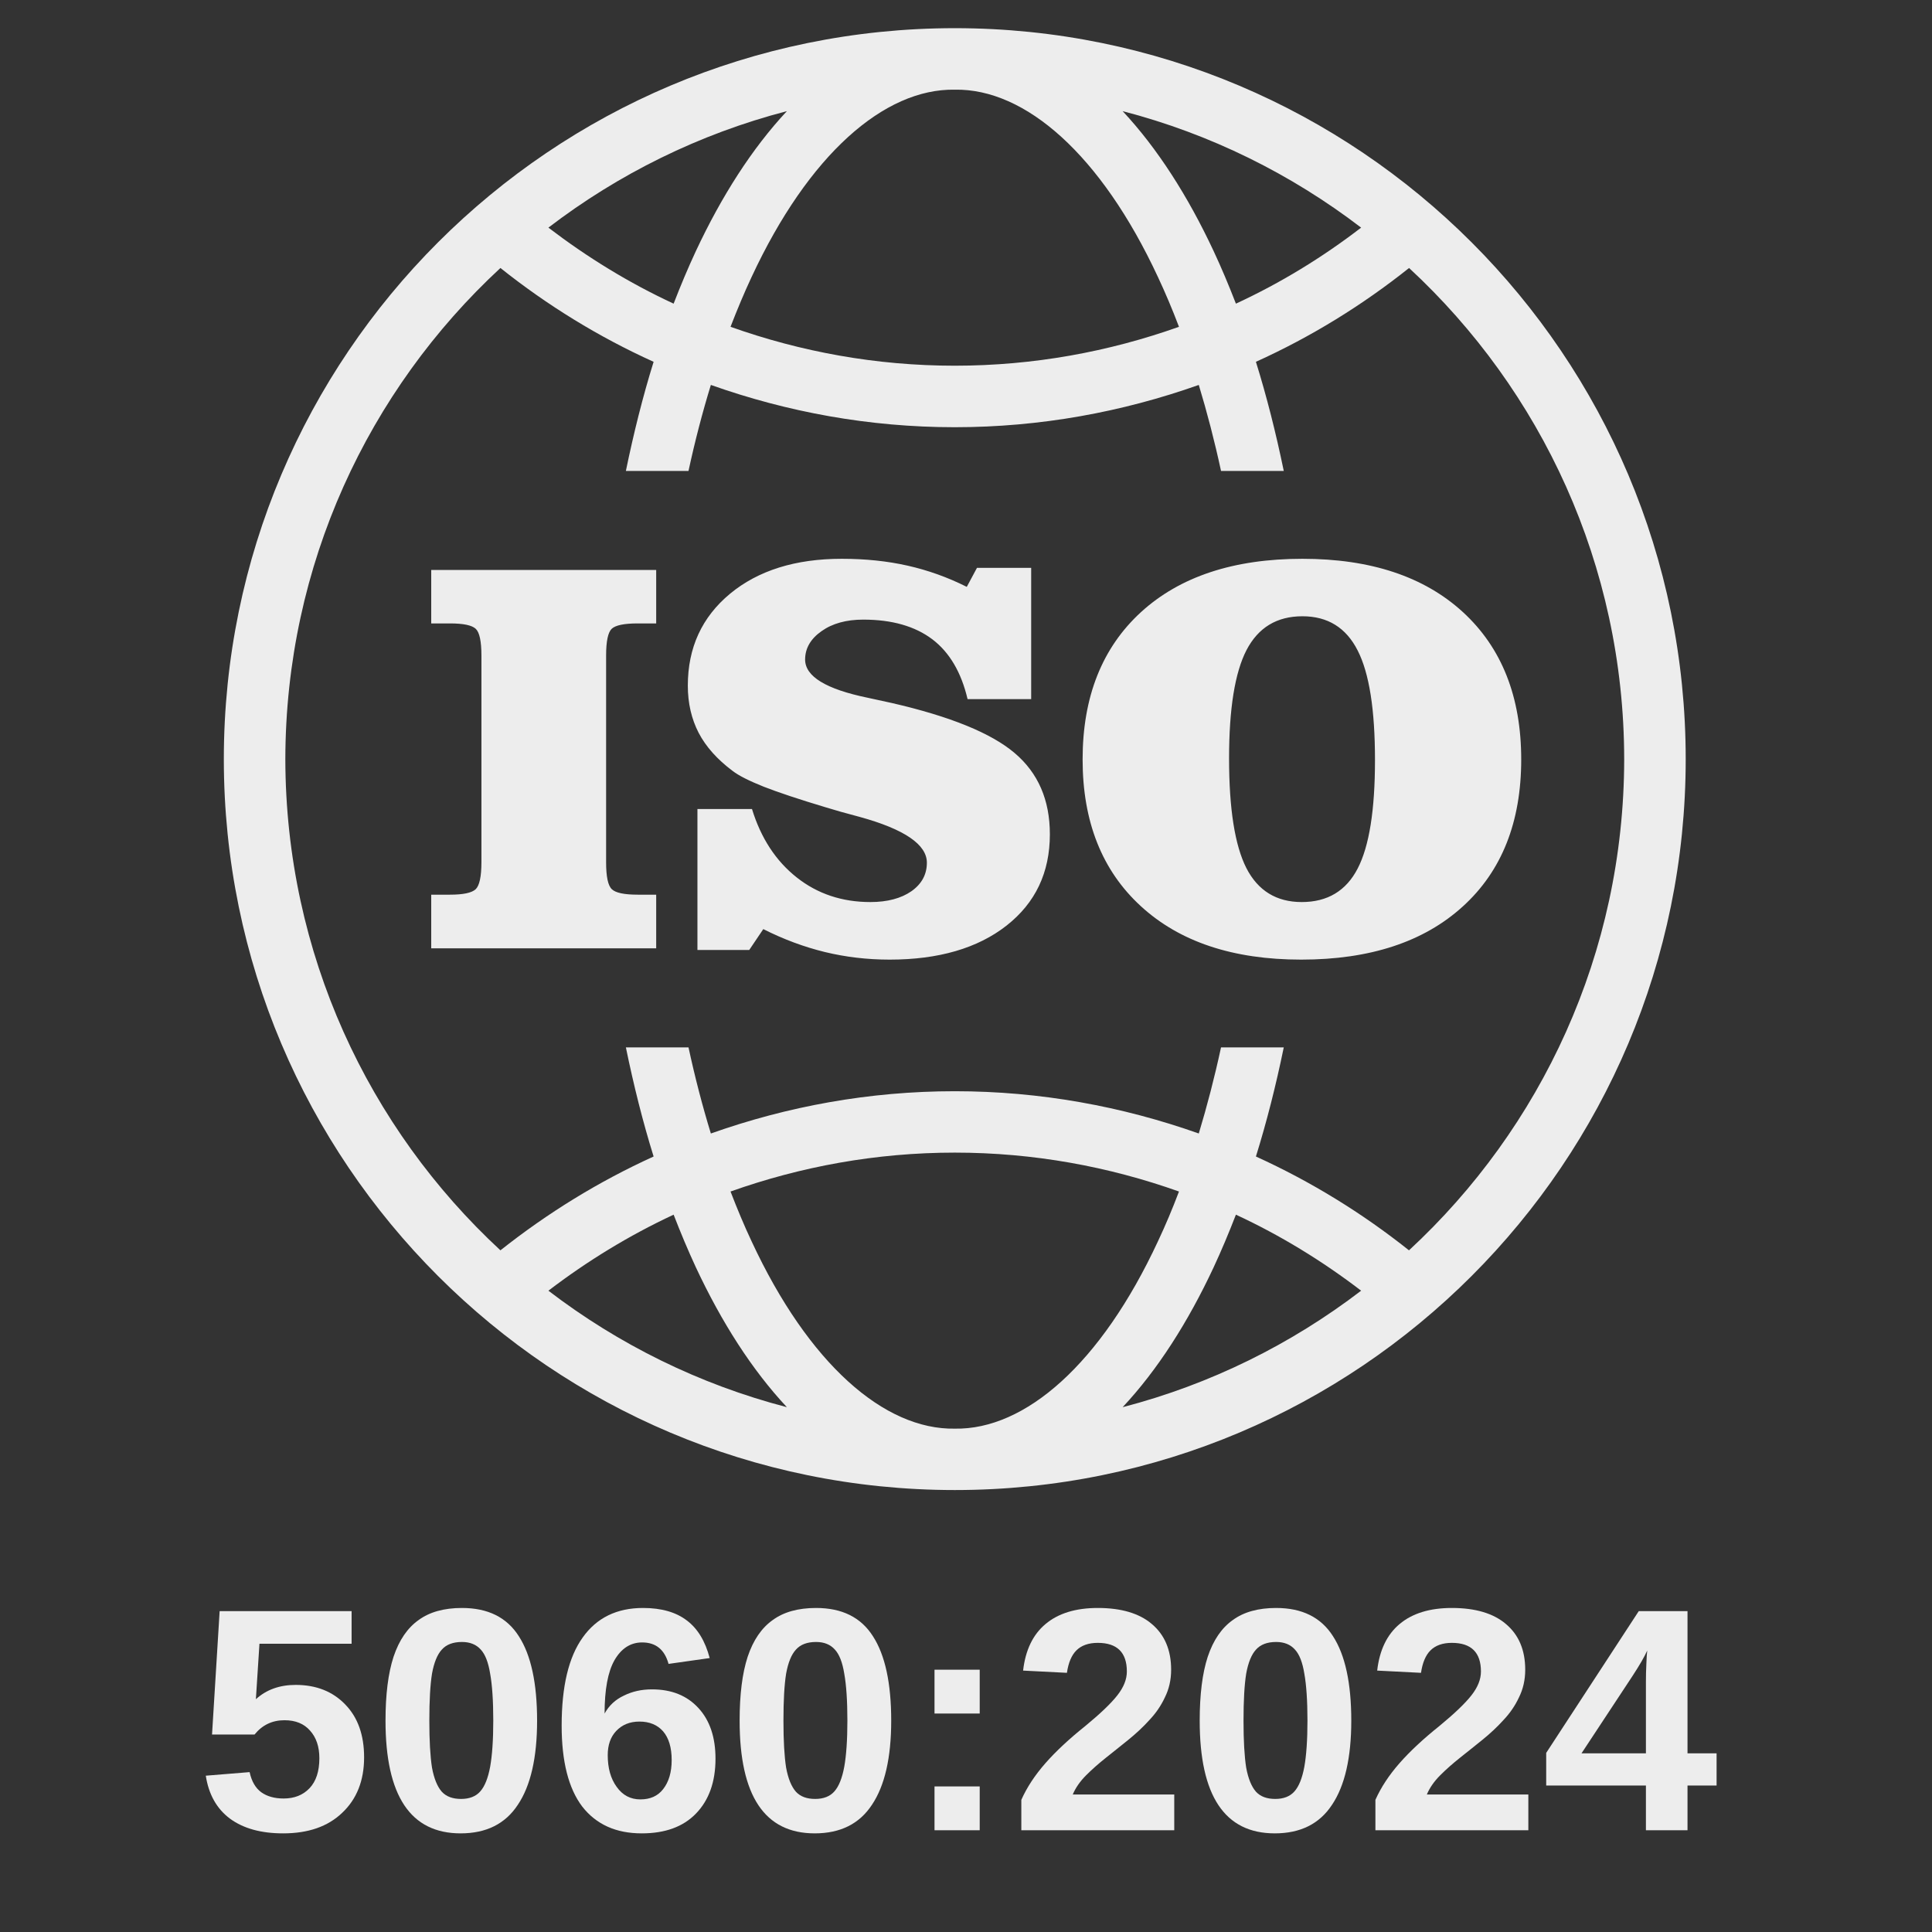 <?xml version="1.0" encoding="UTF-8"?> <svg xmlns="http://www.w3.org/2000/svg" xmlns:xlink="http://www.w3.org/1999/xlink" width="90" zoomAndPan="magnify" viewBox="0 0 67.5 67.5" height="90" preserveAspectRatio="xMidYMid meet" version="1.0"><rect x="0" y="0" width="67.5" height="67.5" fill="#333333" stroke="none"/><defs><g></g><clipPath id="a087592e7a"><path d="M 6.844 0.953 L 60.445 0.953 L 60.445 53 L 6.844 53 Z M 6.844 0.953 " clip-rule="nonzero"></path></clipPath><clipPath id="d26ffa1a8b"><path d="M 6.844 26.918 C 6.844 41.258 18.469 52.883 32.809 52.883 L 34.211 52.883 C 48.551 52.883 60.176 41.258 60.176 26.918 C 60.176 12.578 48.551 0.953 34.211 0.953 L 32.809 0.953 C 18.469 0.953 6.844 12.578 6.844 26.918 Z M 6.844 26.918 " clip-rule="nonzero"></path></clipPath></defs><g clip-path="url(#a087592e7a)"><g clip-path="url(#d26ffa1a8b)"><path fill="#ededed" d="M 18.988 54.469 C 17.879 54.469 16.996 54.742 16.34 55.281 C 15.684 55.824 15.355 56.551 15.355 57.457 C 15.355 58.289 15.629 58.961 16.18 59.473 C 16.73 59.984 17.449 60.242 18.344 60.242 C 18.684 60.242 19.02 60.195 19.352 60.105 C 19.68 60.016 20.012 59.879 20.344 59.695 L 20.344 59.746 C 20.344 60.578 20.172 61.238 19.824 61.734 C 19.477 62.227 19.016 62.473 18.441 62.473 C 18.352 62.473 18.262 62.465 18.168 62.449 C 18.074 62.434 17.977 62.406 17.875 62.367 C 18.043 62.27 18.168 62.152 18.25 62.012 C 18.332 61.875 18.371 61.715 18.371 61.527 C 18.371 61.223 18.246 60.969 18 60.766 C 17.75 60.562 17.438 60.461 17.055 60.461 C 16.633 60.461 16.297 60.57 16.047 60.785 C 15.797 61.004 15.672 61.297 15.672 61.668 C 15.672 62.277 15.949 62.77 16.504 63.152 C 17.055 63.531 17.785 63.723 18.688 63.723 C 20.086 63.723 21.195 63.289 22.02 62.418 C 22.844 61.547 23.254 60.375 23.254 58.895 C 23.254 57.52 22.875 56.438 22.117 55.652 C 21.359 54.863 20.316 54.469 18.988 54.469 Z M 19.922 58.41 C 19.738 58.699 19.496 58.84 19.191 58.84 C 18.895 58.84 18.652 58.695 18.473 58.406 C 18.293 58.121 18.203 57.734 18.203 57.254 C 18.203 56.777 18.293 56.395 18.473 56.105 C 18.652 55.82 18.895 55.676 19.191 55.676 C 19.496 55.676 19.738 55.816 19.922 56.102 C 20.105 56.383 20.195 56.766 20.195 57.254 C 20.195 57.738 20.105 58.125 19.922 58.41 Z M 28.719 54.469 C 27.438 54.469 26.402 54.891 25.617 55.738 C 24.828 56.586 24.434 57.703 24.434 59.094 C 24.434 60.477 24.828 61.59 25.613 62.438 C 26.398 63.285 27.426 63.707 28.691 63.707 C 29.977 63.707 31.016 63.285 31.805 62.438 C 32.594 61.59 32.984 60.477 32.984 59.094 C 32.984 57.707 32.594 56.59 31.805 55.742 C 31.016 54.895 29.988 54.469 28.719 54.469 Z M 29.605 61.566 C 29.422 62.062 29.121 62.312 28.707 62.312 C 28.289 62.312 27.988 62.062 27.805 61.559 C 27.621 61.055 27.527 60.234 27.527 59.094 C 27.527 57.949 27.621 57.129 27.809 56.625 C 27.996 56.117 28.301 55.863 28.719 55.863 C 29.129 55.863 29.422 56.117 29.605 56.625 C 29.785 57.133 29.879 57.957 29.879 59.094 C 29.879 60.242 29.785 61.066 29.605 61.566 Z M 38.031 54.469 C 36.746 54.469 35.715 54.891 34.926 55.738 C 34.137 56.586 33.742 57.703 33.742 59.094 C 33.742 60.477 34.137 61.59 34.922 62.438 C 35.707 63.285 36.734 63.707 38.004 63.707 C 39.289 63.707 40.324 63.285 41.113 62.438 C 41.902 61.59 42.297 60.477 42.297 59.094 C 42.297 57.707 41.902 56.59 41.113 55.742 C 40.324 54.895 39.297 54.469 38.031 54.469 Z M 38.914 61.566 C 38.73 62.062 38.43 62.312 38.016 62.312 C 37.598 62.312 37.297 62.062 37.113 61.559 C 36.93 61.055 36.836 60.234 36.836 59.094 C 36.836 57.949 36.93 57.129 37.117 56.625 C 37.305 56.117 37.609 55.863 38.031 55.863 C 38.438 55.863 38.73 56.117 38.914 56.625 C 39.094 57.133 39.188 57.957 39.188 59.094 C 39.188 60.242 39.094 61.066 38.914 61.566 Z M 49.094 62.082 C 48.969 62.008 48.906 61.848 48.906 61.609 L 48.906 54.715 L 46.629 54.715 C 46.508 55.047 46.277 55.305 45.938 55.488 C 45.594 55.676 45.133 55.789 44.547 55.836 L 44.547 57.113 L 46.043 57.113 L 46.043 61.379 C 46.043 61.766 45.973 62 45.832 62.082 C 45.691 62.16 45.395 62.199 44.941 62.199 L 44.547 62.199 L 44.547 63.465 L 50.254 63.465 L 50.254 62.199 L 49.922 62.199 C 49.496 62.199 49.219 62.16 49.094 62.082 Z M 33.359 0.984 C 19.258 0.988 7.824 12.422 7.82 26.523 C 7.824 40.629 19.258 52.059 33.359 52.059 C 47.461 52.059 58.895 40.629 58.895 26.523 C 58.895 12.422 47.461 0.988 33.359 0.984 Z M 47.555 7.953 C 46.203 8.992 44.742 9.887 43.18 10.609 C 42.934 9.973 42.676 9.359 42.402 8.773 C 41.504 6.852 40.438 5.184 39.223 3.883 C 42.293 4.68 45.109 6.082 47.555 7.953 Z M 33.359 3.133 C 35.82 3.09 38.465 5.398 40.457 9.68 C 40.715 10.23 40.961 10.812 41.191 11.418 C 38.742 12.289 36.109 12.777 33.355 12.777 C 30.605 12.777 27.973 12.289 25.523 11.418 C 25.758 10.812 26 10.23 26.258 9.68 C 28.25 5.398 30.895 3.09 33.359 3.133 Z M 27.492 3.883 C 26.277 5.184 25.211 6.852 24.312 8.773 C 24.039 9.359 23.781 9.973 23.535 10.609 C 21.977 9.887 20.516 8.988 19.16 7.953 C 21.605 6.082 24.426 4.68 27.492 3.883 Z M 19.16 45.094 C 20.516 44.059 21.977 43.164 23.535 42.438 C 23.781 43.074 24.039 43.688 24.312 44.277 C 25.211 46.199 26.277 47.867 27.492 49.164 C 24.426 48.367 21.605 46.965 19.16 45.094 Z M 33.359 49.914 C 30.895 49.957 28.25 47.652 26.258 43.367 C 26 42.82 25.758 42.238 25.523 41.629 C 27.977 40.758 30.605 40.27 33.359 40.27 C 36.109 40.27 38.742 40.758 41.191 41.629 C 40.961 42.238 40.715 42.82 40.457 43.367 C 38.465 47.652 35.82 49.957 33.359 49.914 Z M 39.223 49.164 C 40.438 47.867 41.504 46.199 42.402 44.277 C 42.676 43.688 42.934 43.074 43.18 42.438 C 44.738 43.16 46.203 44.059 47.555 45.094 C 45.109 46.965 42.293 48.367 39.223 49.164 Z M 49.227 43.684 C 47.598 42.387 45.805 41.281 43.879 40.406 C 44.254 39.203 44.578 37.926 44.852 36.594 L 42.66 36.594 C 42.434 37.641 42.172 38.648 41.883 39.602 C 39.211 38.656 36.348 38.125 33.359 38.125 C 30.367 38.125 27.504 38.656 24.836 39.602 C 24.543 38.648 24.281 37.641 24.055 36.594 L 21.867 36.594 C 22.141 37.926 22.461 39.203 22.836 40.406 C 20.91 41.281 19.121 42.387 17.484 43.684 C 12.871 39.414 9.98 33.312 9.969 26.523 C 9.98 19.734 12.871 13.633 17.484 9.363 C 19.117 10.664 20.91 11.77 22.836 12.641 C 22.461 13.844 22.141 15.125 21.867 16.453 L 24.055 16.453 C 24.281 15.406 24.543 14.402 24.836 13.449 C 27.504 14.395 30.367 14.926 33.355 14.926 C 36.348 14.926 39.211 14.395 41.883 13.449 C 42.172 14.402 42.434 15.406 42.66 16.453 L 44.852 16.453 C 44.578 15.125 44.254 13.844 43.879 12.641 C 45.805 11.77 47.598 10.664 49.23 9.363 C 53.844 13.633 56.738 19.734 56.746 26.523 C 56.738 33.312 53.844 39.414 49.227 43.684 Z M 15.066 21.781 L 15.723 21.781 C 16.188 21.781 16.488 21.844 16.621 21.969 C 16.754 22.094 16.82 22.406 16.82 22.906 L 16.82 30.121 C 16.82 30.629 16.75 30.945 16.617 31.07 C 16.48 31.195 16.184 31.258 15.723 31.258 L 15.066 31.258 L 15.066 33.133 L 22.926 33.133 L 22.926 31.258 L 22.281 31.258 C 21.812 31.258 21.512 31.195 21.379 31.07 C 21.242 30.945 21.176 30.629 21.176 30.121 L 21.176 22.906 C 21.176 22.406 21.242 22.094 21.371 21.969 C 21.504 21.844 21.805 21.781 22.281 21.781 L 22.926 21.781 L 22.926 19.914 L 15.066 19.914 Z M 31.16 24.562 C 30.961 24.516 30.68 24.457 30.32 24.379 C 28.859 24.078 28.129 23.633 28.129 23.043 C 28.129 22.652 28.32 22.32 28.703 22.051 C 29.082 21.781 29.57 21.648 30.16 21.648 C 31.164 21.648 31.969 21.879 32.574 22.336 C 33.176 22.793 33.586 23.492 33.805 24.426 L 36.027 24.426 L 36.027 19.84 L 34.133 19.84 L 33.777 20.504 C 33.109 20.168 32.418 19.922 31.707 19.762 C 30.996 19.602 30.23 19.523 29.41 19.523 C 27.793 19.523 26.492 19.93 25.508 20.742 C 24.523 21.559 24.031 22.629 24.031 23.957 C 24.031 24.57 24.16 25.121 24.41 25.605 C 24.664 26.09 25.059 26.531 25.59 26.93 C 25.812 27.102 26.18 27.285 26.688 27.488 C 27.191 27.684 27.914 27.926 28.852 28.207 C 29.141 28.297 29.535 28.41 30.043 28.543 C 31.602 28.973 32.383 29.508 32.383 30.141 C 32.383 30.551 32.203 30.883 31.844 31.137 C 31.484 31.387 31.004 31.516 30.41 31.516 C 29.422 31.516 28.562 31.23 27.836 30.656 C 27.109 30.082 26.586 29.285 26.273 28.266 L 24.367 28.266 L 24.367 33.191 L 26.176 33.191 L 26.668 32.461 C 27.379 32.82 28.098 33.086 28.82 33.262 C 29.547 33.438 30.301 33.527 31.082 33.527 C 32.793 33.527 34.156 33.129 35.164 32.34 C 36.176 31.547 36.68 30.484 36.68 29.148 C 36.68 27.949 36.27 27.004 35.449 26.309 C 34.629 25.613 33.199 25.031 31.16 24.562 Z M 39.863 21.387 C 38.504 22.633 37.824 24.348 37.824 26.535 C 37.824 28.707 38.504 30.418 39.859 31.66 C 41.215 32.906 43.082 33.527 45.461 33.527 C 47.867 33.527 49.75 32.906 51.109 31.668 C 52.469 30.434 53.148 28.719 53.148 26.535 C 53.148 24.348 52.469 22.633 51.113 21.387 C 49.758 20.145 47.887 19.523 45.504 19.523 C 43.102 19.523 41.223 20.145 39.863 21.387 Z M 47.434 22.727 C 47.84 23.52 48.039 24.797 48.039 26.555 C 48.039 28.297 47.84 29.562 47.434 30.344 C 47.031 31.125 46.379 31.516 45.48 31.516 C 44.598 31.516 43.953 31.121 43.547 30.332 C 43.145 29.543 42.941 28.266 42.941 26.496 C 42.941 24.758 43.145 23.496 43.551 22.711 C 43.961 21.926 44.609 21.531 45.504 21.531 C 46.387 21.531 47.031 21.93 47.434 22.727 Z M -1.438 35.75 L -1.039 37.117 L 3.383 35.828 L 2.984 34.461 Z M -0.59 34.105 C -0.234 34.043 0.035 33.863 0.219 33.559 C 0.406 33.258 0.516 32.785 0.547 32.148 C 0.566 31.758 0.613 31.504 0.688 31.383 C 0.762 31.266 0.859 31.195 0.977 31.176 C 1.102 31.156 1.219 31.191 1.332 31.281 C 1.445 31.375 1.52 31.523 1.551 31.723 C 1.598 31.988 1.539 32.215 1.383 32.387 C 1.285 32.496 1.129 32.586 0.918 32.648 L 1.227 33.969 C 1.68 33.852 2.027 33.621 2.273 33.273 C 2.523 32.926 2.578 32.363 2.445 31.594 C 2.371 31.152 2.246 30.797 2.07 30.531 C 1.895 30.262 1.668 30.07 1.398 29.949 C 1.125 29.832 0.84 29.797 0.551 29.848 C 0.301 29.891 0.09 29.988 -0.09 30.145 C -0.27 30.297 -0.406 30.52 -0.496 30.809 C -0.586 31.098 -0.645 31.559 -0.672 32.195 C -0.68 32.449 -0.711 32.617 -0.758 32.691 C -0.805 32.77 -0.863 32.816 -0.938 32.828 C -1.035 32.848 -1.125 32.82 -1.211 32.746 C -1.293 32.676 -1.348 32.559 -1.375 32.395 C -1.41 32.199 -1.391 32.035 -1.316 31.906 C -1.242 31.777 -1.105 31.68 -0.91 31.609 L -1.211 30.301 C -1.672 30.438 -1.984 30.68 -2.148 31.02 C -2.312 31.359 -2.344 31.82 -2.246 32.402 C -2.164 32.875 -2.043 33.234 -1.875 33.488 C -1.711 33.738 -1.516 33.914 -1.285 34.016 C -1.055 34.113 -0.82 34.145 -0.59 34.105 Z M -0.328 29.102 C 0.207 29.09 0.656 28.977 1.008 28.762 C 1.363 28.543 1.621 28.266 1.781 27.922 C 1.941 27.578 2.016 27.148 2.008 26.629 C 2 26.117 1.898 25.691 1.699 25.352 C 1.504 25.012 1.23 24.754 0.883 24.582 C 0.535 24.406 0.094 24.32 -0.445 24.332 C -1.188 24.34 -1.758 24.559 -2.164 24.98 C -2.57 25.402 -2.766 25.996 -2.754 26.762 C -2.742 27.508 -2.52 28.09 -2.098 28.5 C -1.672 28.914 -1.082 29.113 -0.328 29.102 Z M -1.387 26.031 C -1.191 25.852 -0.875 25.762 -0.441 25.754 C 0.074 25.746 0.434 25.824 0.633 25.988 C 0.836 26.152 0.938 26.387 0.945 26.691 C 0.949 26.988 0.852 27.227 0.652 27.402 C 0.449 27.578 0.117 27.668 -0.348 27.68 C -0.816 27.684 -1.152 27.602 -1.359 27.434 C -1.566 27.262 -1.672 27.035 -1.676 26.746 C -1.68 26.449 -1.582 26.207 -1.387 26.031 Z M -1.574 20.602 C -1.355 20.797 -1.098 20.922 -0.801 20.988 C -0.363 21.078 0.031 21.02 0.375 20.801 C 0.723 20.586 0.938 20.277 1.023 19.871 C 1.066 19.664 1.07 19.477 1.031 19.301 C 0.996 19.129 0.914 18.953 0.793 18.77 C 1.266 18.914 1.57 19.043 1.703 19.156 C 1.883 19.312 1.949 19.488 1.906 19.691 C 1.883 19.805 1.828 19.891 1.738 19.953 C 1.648 20.016 1.516 20.047 1.336 20.043 L 1.227 21.32 C 1.48 21.297 1.703 21.234 1.895 21.129 C 2.082 21.027 2.238 20.883 2.367 20.691 C 2.492 20.5 2.594 20.23 2.672 19.871 C 2.801 19.262 2.711 18.75 2.406 18.324 C 2.102 17.902 1.543 17.605 0.73 17.434 C 0.176 17.316 -0.285 17.301 -0.656 17.395 C -1.027 17.484 -1.32 17.648 -1.535 17.891 C -1.746 18.129 -1.902 18.473 -1.996 18.926 C -2.074 19.301 -2.078 19.625 -2.008 19.898 C -1.934 20.172 -1.789 20.406 -1.574 20.602 Z M -1.207 19.055 C -1.172 18.879 -1.07 18.742 -0.906 18.648 C -0.742 18.555 -0.535 18.535 -0.293 18.586 C -0.055 18.637 0.117 18.734 0.223 18.879 C 0.328 19.023 0.359 19.184 0.324 19.359 C 0.285 19.531 0.191 19.656 0.031 19.742 C -0.125 19.828 -0.328 19.844 -0.582 19.793 C -0.832 19.738 -1.008 19.645 -1.109 19.508 C -1.211 19.371 -1.242 19.219 -1.207 19.055 Z M 2.238 13.062 C 1.887 12.938 1.535 12.855 1.184 12.82 C 1 12.801 0.832 12.801 0.68 12.824 C 0.527 12.844 0.371 12.895 0.215 12.969 C 0.055 13.047 -0.094 13.164 -0.23 13.328 C -0.371 13.488 -0.492 13.715 -0.598 14.004 C -0.82 14.613 -0.816 15.121 -0.598 15.539 C -0.375 15.953 0.148 16.309 0.973 16.609 C 1.305 16.727 1.621 16.809 1.918 16.852 C 2.219 16.895 2.465 16.891 2.664 16.844 C 2.938 16.781 3.176 16.66 3.375 16.477 C 3.57 16.297 3.734 16.023 3.867 15.656 C 4.102 15.008 4.086 14.484 3.816 14.086 C 3.551 13.688 3.023 13.348 2.238 13.062 Z M 3.047 15.363 C 2.977 15.547 2.824 15.652 2.59 15.68 C 2.352 15.703 1.957 15.613 1.406 15.414 C 0.859 15.219 0.504 15.039 0.332 14.875 C 0.164 14.715 0.113 14.535 0.188 14.336 C 0.258 14.141 0.41 14.031 0.641 14.004 C 0.875 13.977 1.277 14.07 1.855 14.277 C 2.246 14.418 2.527 14.543 2.695 14.656 C 2.867 14.766 2.977 14.879 3.031 15 C 3.086 15.121 3.09 15.242 3.047 15.363 Z M 4.328 8.965 C 3.996 8.793 3.66 8.664 3.316 8.578 C 3.137 8.535 2.969 8.512 2.816 8.512 C 2.664 8.516 2.504 8.543 2.336 8.598 C 2.168 8.652 2.008 8.746 1.848 8.887 C 1.684 9.027 1.535 9.234 1.391 9.512 C 1.09 10.082 1.02 10.586 1.184 11.031 C 1.348 11.473 1.816 11.895 2.59 12.301 C 2.906 12.469 3.207 12.594 3.496 12.676 C 3.785 12.758 4.031 12.789 4.234 12.77 C 4.516 12.746 4.766 12.656 4.988 12.504 C 5.207 12.348 5.406 12.102 5.59 11.758 C 5.91 11.145 5.965 10.625 5.754 10.195 C 5.543 9.762 5.066 9.352 4.328 8.965 Z M 4.812 11.352 C 4.723 11.527 4.559 11.609 4.32 11.602 C 4.082 11.594 3.703 11.453 3.184 11.18 C 2.668 10.91 2.34 10.684 2.195 10.5 C 2.047 10.32 2.023 10.133 2.121 9.945 C 2.219 9.762 2.383 9.672 2.617 9.68 C 2.855 9.688 3.242 9.832 3.781 10.113 C 4.152 10.309 4.414 10.473 4.566 10.602 C 4.719 10.734 4.812 10.863 4.852 10.992 C 4.887 11.117 4.875 11.238 4.812 11.352 Z M 4.566 4.496 L 3.949 5.359 C 4.105 5.637 4.191 5.934 4.211 6.242 C 4.23 6.555 4.172 6.926 4.035 7.363 L 4.887 7.973 C 4.984 7.68 5.051 7.426 5.086 7.207 C 5.121 6.992 5.133 6.754 5.125 6.492 L 7.621 8.273 L 8.375 7.223 Z M 10.859 3.648 C 11.406 3.652 11.938 3.418 12.461 2.953 C 12.812 2.637 13.059 2.324 13.203 2.016 C 13.305 2.012 13.473 1.996 13.707 1.965 C 13.941 1.934 14.164 1.891 14.379 1.828 L 14.141 0.969 C 13.996 1.016 13.879 1.051 13.789 1.07 C 13.727 1.082 13.59 1.102 13.371 1.129 C 13.352 0.602 13.113 0.082 12.66 -0.426 C 12.148 -0.992 11.602 -1.293 11.02 -1.324 C 10.438 -1.352 9.859 -1.109 9.289 -0.602 C 8.73 -0.102 8.434 0.445 8.402 1.035 C 8.371 1.629 8.609 2.207 9.113 2.77 C 9.637 3.352 10.219 3.645 10.859 3.648 Z M 10.004 0.203 C 10.23 0 10.477 -0.082 10.738 -0.051 C 10.996 -0.016 11.285 0.172 11.594 0.52 C 11.863 0.82 12.023 1.086 12.074 1.312 C 12.008 1.324 11.945 1.332 11.887 1.34 C 11.641 1.367 11.48 1.395 11.406 1.414 C 11.332 1.438 11.242 1.48 11.133 1.551 L 11.305 2.078 C 11.566 1.984 11.781 1.938 11.945 1.945 C 11.895 2.016 11.832 2.086 11.762 2.148 C 11.539 2.348 11.293 2.43 11.031 2.395 C 10.766 2.355 10.469 2.148 10.133 1.773 C 9.848 1.453 9.699 1.156 9.695 0.891 C 9.691 0.621 9.793 0.395 10.004 0.203 Z M 14.363 -0.152 C 14.508 -0.023 14.688 0.07 14.902 0.137 C 15.121 0.207 15.328 0.23 15.527 0.215 C 15.727 0.199 15.949 0.137 16.191 0.02 C 16.434 -0.094 16.648 -0.211 16.836 -0.328 C 17.164 -0.535 17.418 -0.754 17.598 -0.988 C 17.73 -1.156 17.824 -1.363 17.879 -1.613 C 17.938 -1.863 17.938 -2.113 17.883 -2.363 C 17.824 -2.613 17.727 -2.852 17.582 -3.086 L 16.125 -5.41 L 14.922 -4.652 L 16.41 -2.273 C 16.547 -2.059 16.594 -1.855 16.547 -1.66 C 16.504 -1.469 16.379 -1.309 16.172 -1.18 C 15.961 -1.047 15.762 -1.004 15.566 -1.051 C 15.375 -1.098 15.211 -1.227 15.078 -1.438 L 13.586 -3.82 L 12.383 -3.066 L 13.84 -0.742 C 13.961 -0.547 14.133 -0.352 14.363 -0.152 Z M 20.125 -2.211 L 20.031 -3 L 21.52 -3.629 L 22.027 -3.02 L 23.398 -3.602 L 20.008 -7.164 L 18.578 -6.559 L 18.785 -1.645 Z M 20.859 -4.43 L 19.93 -4.035 L 19.746 -5.758 Z M 27.41 -4.609 L 27.129 -5.707 L 24.977 -5.152 L 24.113 -8.516 L 22.734 -8.16 L 23.883 -3.699 Z M 29.512 -4.883 L 28.852 -9.441 L 27.438 -9.234 L 28.098 -4.68 Z M 31.566 -8.539 L 31.672 -5.07 L 33.094 -5.113 L 32.988 -8.582 L 34.441 -8.625 L 34.406 -9.762 L 30.082 -9.629 L 30.117 -8.496 Z M 36.516 -4.957 L 37.93 -4.785 L 38.164 -6.699 L 40.27 -9.137 L 38.707 -9.328 L 37.598 -7.898 L 36.863 -9.555 L 35.293 -9.746 L 36.75 -6.871 Z M 44.574 -6.809 L 44.152 -3.207 L 45.137 -2.832 L 47.234 -5.785 L 45.973 -2.508 L 47.062 -2.09 L 48.715 -6.387 L 46.969 -7.059 L 45.293 -4.699 L 45.629 -7.574 L 43.879 -8.246 L 42.227 -3.949 L 43.316 -3.531 Z M 48.723 -1.121 L 49.309 -1.656 L 50.691 -0.816 L 50.496 -0.047 L 51.77 0.727 L 52.676 -4.109 L 51.348 -4.914 L 47.48 -1.871 Z M 51.379 -3.5 L 50.957 -1.82 L 50.09 -2.344 Z M 53.145 1.891 L 54.793 -0.031 L 54.457 3.012 L 55.477 3.887 L 58.473 0.387 L 57.453 -0.484 L 55.797 1.449 L 56.137 -1.613 L 55.129 -2.477 L 52.129 1.02 Z M 60.426 2.527 L 55.793 4.172 L 56.727 5.281 L 57.453 4.965 L 58.496 6.199 L 58.062 6.863 L 59.023 8.004 L 61.43 3.711 Z M 59.066 5.332 L 58.414 4.559 L 60.004 3.875 Z M 63.773 10.816 L 62.641 8.93 L 61.82 9.422 L 62.309 10.238 L 61.938 10.461 C 61.746 10.359 61.594 10.258 61.48 10.156 C 61.367 10.059 61.27 9.938 61.188 9.801 C 61.016 9.516 60.973 9.234 61.059 8.965 C 61.145 8.695 61.402 8.43 61.828 8.176 C 62.234 7.934 62.574 7.836 62.855 7.887 C 63.137 7.934 63.359 8.09 63.52 8.355 C 63.625 8.535 63.676 8.707 63.664 8.871 C 63.656 9.035 63.59 9.184 63.473 9.324 L 64.387 10.375 C 64.598 10.148 64.746 9.918 64.824 9.676 C 64.906 9.43 64.922 9.18 64.871 8.914 C 64.82 8.652 64.664 8.301 64.402 7.863 C 64.129 7.41 63.852 7.09 63.562 6.898 C 63.191 6.656 62.793 6.539 62.367 6.551 C 61.941 6.566 61.516 6.703 61.082 6.961 C 60.672 7.207 60.359 7.504 60.141 7.855 C 59.922 8.207 59.82 8.582 59.84 8.973 C 59.855 9.363 60.004 9.793 60.285 10.262 C 60.512 10.641 60.758 10.945 61.012 11.168 C 61.266 11.395 61.625 11.613 62.09 11.824 Z M 63.363 13.879 L 64.207 13.543 L 65.027 15.598 L 65.898 15.25 L 65.078 13.195 L 65.758 12.922 L 66.645 15.137 L 67.555 14.773 L 66.141 11.234 L 61.863 12.941 L 63.305 16.547 L 64.273 16.16 Z M 63.816 18.41 L 67.25 17.688 L 64 19.289 L 64.219 20.32 L 67.84 20.473 L 64.402 21.199 L 64.645 22.34 L 69.152 21.387 L 68.762 19.559 L 65.875 19.438 L 68.465 18.152 L 68.082 16.32 L 63.574 17.273 Z M 64.84 27.133 L 65.883 27.094 L 65.789 24.641 L 66.695 24.605 L 66.781 26.816 L 67.719 26.781 L 67.633 24.57 L 68.363 24.539 L 68.457 26.926 L 69.441 26.891 L 69.293 23.078 L 64.691 23.254 Z M 64.664 29.25 L 67.172 29.547 L 64.457 30.961 L 64.297 32.293 L 68.871 32.84 L 69.031 31.508 L 66.5 31.207 L 69.238 29.785 L 69.395 28.469 L 64.824 27.922 Z M 67.105 35.254 L 63.773 34.301 L 63.379 35.668 L 66.715 36.621 L 66.316 38.02 L 67.406 38.332 L 68.602 34.172 L 67.508 33.859 L 67.105 35.254 " fill-opacity="1" fill-rule="nonzero"></path></g></g><g fill="#ededed" fill-opacity="1"><g transform="translate(6.846, 63.945)"><g><path d="M 5.875 -2.547 C 5.875 -1.734 5.617 -1.086 5.109 -0.609 C 4.609 -0.129 3.922 0.109 3.047 0.109 C 2.273 0.109 1.656 -0.062 1.188 -0.406 C 0.727 -0.75 0.445 -1.25 0.344 -1.906 L 1.875 -2.031 C 1.945 -1.707 2.082 -1.473 2.281 -1.328 C 2.488 -1.18 2.75 -1.109 3.062 -1.109 C 3.438 -1.109 3.738 -1.227 3.969 -1.469 C 4.195 -1.707 4.312 -2.055 4.312 -2.516 C 4.312 -2.922 4.203 -3.242 3.984 -3.484 C 3.773 -3.723 3.477 -3.844 3.094 -3.844 C 2.664 -3.844 2.316 -3.676 2.047 -3.344 L 0.562 -3.344 L 0.828 -7.656 L 5.438 -7.656 L 5.438 -6.516 L 2.219 -6.516 L 2.094 -4.578 C 2.457 -4.91 2.922 -5.078 3.484 -5.078 C 4.203 -5.078 4.781 -4.848 5.219 -4.391 C 5.656 -3.941 5.875 -3.328 5.875 -2.547 Z M 5.875 -2.547 "></path></g></g></g><g fill="#ededed" fill-opacity="1"><g transform="translate(13.031, 63.945)"><g><path d="M 5.734 -3.828 C 5.734 -2.535 5.508 -1.555 5.062 -0.891 C 4.625 -0.223 3.957 0.109 3.062 0.109 C 1.312 0.109 0.438 -1.203 0.438 -3.828 C 0.438 -4.742 0.531 -5.488 0.719 -6.062 C 0.914 -6.645 1.207 -7.07 1.594 -7.344 C 1.977 -7.625 2.484 -7.766 3.109 -7.766 C 4.016 -7.766 4.676 -7.438 5.094 -6.781 C 5.52 -6.125 5.734 -5.141 5.734 -3.828 Z M 4.203 -3.828 C 4.203 -4.535 4.164 -5.082 4.094 -5.469 C 4.031 -5.863 3.922 -6.145 3.766 -6.312 C 3.609 -6.488 3.391 -6.578 3.109 -6.578 C 2.797 -6.578 2.562 -6.488 2.406 -6.312 C 2.25 -6.145 2.133 -5.863 2.062 -5.469 C 2 -5.082 1.969 -4.535 1.969 -3.828 C 1.969 -3.129 2 -2.582 2.062 -2.188 C 2.133 -1.801 2.25 -1.52 2.406 -1.344 C 2.562 -1.176 2.785 -1.094 3.078 -1.094 C 3.367 -1.094 3.594 -1.18 3.75 -1.359 C 3.906 -1.535 4.02 -1.82 4.094 -2.219 C 4.164 -2.613 4.203 -3.148 4.203 -3.828 Z M 4.203 -3.828 "></path></g></g></g><g fill="#ededed" fill-opacity="1"><g transform="translate(19.217, 63.945)"><g><path d="M 5.781 -2.5 C 5.781 -1.688 5.551 -1.047 5.094 -0.578 C 4.645 -0.117 4.016 0.109 3.203 0.109 C 2.305 0.109 1.613 -0.203 1.125 -0.828 C 0.645 -1.461 0.406 -2.406 0.406 -3.656 C 0.406 -5.02 0.648 -6.047 1.141 -6.734 C 1.629 -7.422 2.332 -7.766 3.25 -7.766 C 3.895 -7.766 4.406 -7.617 4.781 -7.328 C 5.156 -7.047 5.422 -6.609 5.578 -6.016 L 4.141 -5.812 C 4.004 -6.312 3.695 -6.562 3.219 -6.562 C 2.812 -6.562 2.488 -6.352 2.25 -5.938 C 2.02 -5.531 1.906 -4.91 1.906 -4.078 C 2.062 -4.359 2.285 -4.566 2.578 -4.703 C 2.867 -4.848 3.195 -4.922 3.562 -4.922 C 4.25 -4.922 4.789 -4.703 5.188 -4.266 C 5.582 -3.836 5.781 -3.25 5.781 -2.5 Z M 4.25 -2.453 C 4.25 -2.891 4.148 -3.223 3.953 -3.453 C 3.754 -3.68 3.477 -3.797 3.125 -3.797 C 2.789 -3.797 2.52 -3.688 2.312 -3.469 C 2.113 -3.258 2.016 -2.977 2.016 -2.625 C 2.016 -2.176 2.117 -1.805 2.328 -1.516 C 2.535 -1.223 2.812 -1.078 3.156 -1.078 C 3.5 -1.078 3.766 -1.195 3.953 -1.438 C 4.148 -1.688 4.25 -2.023 4.25 -2.453 Z M 4.25 -2.453 "></path></g></g></g><g fill="#ededed" fill-opacity="1"><g transform="translate(25.403, 63.945)"><g><path d="M 5.734 -3.828 C 5.734 -2.535 5.508 -1.555 5.062 -0.891 C 4.625 -0.223 3.957 0.109 3.062 0.109 C 1.312 0.109 0.438 -1.203 0.438 -3.828 C 0.438 -4.742 0.531 -5.488 0.719 -6.062 C 0.914 -6.645 1.207 -7.07 1.594 -7.344 C 1.977 -7.625 2.484 -7.766 3.109 -7.766 C 4.016 -7.766 4.676 -7.438 5.094 -6.781 C 5.52 -6.125 5.734 -5.141 5.734 -3.828 Z M 4.203 -3.828 C 4.203 -4.535 4.164 -5.082 4.094 -5.469 C 4.031 -5.863 3.922 -6.145 3.766 -6.312 C 3.609 -6.488 3.391 -6.578 3.109 -6.578 C 2.797 -6.578 2.562 -6.488 2.406 -6.312 C 2.25 -6.145 2.133 -5.863 2.062 -5.469 C 2 -5.082 1.969 -4.535 1.969 -3.828 C 1.969 -3.129 2 -2.582 2.062 -2.188 C 2.133 -1.801 2.25 -1.52 2.406 -1.344 C 2.562 -1.176 2.785 -1.094 3.078 -1.094 C 3.367 -1.094 3.594 -1.18 3.75 -1.359 C 3.906 -1.535 4.02 -1.82 4.094 -2.219 C 4.164 -2.613 4.203 -3.148 4.203 -3.828 Z M 4.203 -3.828 "></path></g></g></g><g fill="#ededed" fill-opacity="1"><g transform="translate(31.588, 63.945)"><g><path d="M 1.062 -4.078 L 1.062 -5.609 L 2.641 -5.609 L 2.641 -4.078 Z M 1.062 0 L 1.062 -1.531 L 2.641 -1.531 L 2.641 0 Z M 1.062 0 "></path></g></g></g><g fill="#ededed" fill-opacity="1"><g transform="translate(35.292, 63.945)"><g><path d="M 0.391 0 L 0.391 -1.062 C 0.586 -1.5 0.867 -1.926 1.234 -2.344 C 1.598 -2.758 2.062 -3.191 2.625 -3.641 C 3.156 -4.078 3.531 -4.438 3.75 -4.719 C 3.969 -5 4.078 -5.273 4.078 -5.547 C 4.078 -6.211 3.738 -6.547 3.062 -6.547 C 2.738 -6.547 2.488 -6.457 2.312 -6.281 C 2.145 -6.113 2.035 -5.852 1.984 -5.5 L 0.453 -5.578 C 0.535 -6.297 0.797 -6.836 1.234 -7.203 C 1.68 -7.578 2.289 -7.766 3.062 -7.766 C 3.883 -7.766 4.516 -7.578 4.953 -7.203 C 5.398 -6.828 5.625 -6.297 5.625 -5.609 C 5.625 -5.254 5.551 -4.93 5.406 -4.641 C 5.27 -4.348 5.086 -4.082 4.859 -3.844 C 4.641 -3.602 4.395 -3.375 4.125 -3.156 C 3.852 -2.938 3.594 -2.727 3.344 -2.531 C 3.094 -2.332 2.863 -2.129 2.656 -1.922 C 2.445 -1.711 2.289 -1.488 2.188 -1.25 L 5.734 -1.25 L 5.734 0 Z M 0.391 0 "></path></g></g></g><g fill="#ededed" fill-opacity="1"><g transform="translate(41.477, 63.945)"><g><path d="M 5.734 -3.828 C 5.734 -2.535 5.508 -1.555 5.062 -0.891 C 4.625 -0.223 3.957 0.109 3.062 0.109 C 1.312 0.109 0.438 -1.203 0.438 -3.828 C 0.438 -4.742 0.531 -5.488 0.719 -6.062 C 0.914 -6.645 1.207 -7.07 1.594 -7.344 C 1.977 -7.625 2.484 -7.766 3.109 -7.766 C 4.016 -7.766 4.676 -7.438 5.094 -6.781 C 5.52 -6.125 5.734 -5.141 5.734 -3.828 Z M 4.203 -3.828 C 4.203 -4.535 4.164 -5.082 4.094 -5.469 C 4.031 -5.863 3.922 -6.145 3.766 -6.312 C 3.609 -6.488 3.391 -6.578 3.109 -6.578 C 2.797 -6.578 2.562 -6.488 2.406 -6.312 C 2.25 -6.145 2.133 -5.863 2.062 -5.469 C 2 -5.082 1.969 -4.535 1.969 -3.828 C 1.969 -3.129 2 -2.582 2.062 -2.188 C 2.133 -1.801 2.25 -1.52 2.406 -1.344 C 2.562 -1.176 2.785 -1.094 3.078 -1.094 C 3.367 -1.094 3.594 -1.18 3.75 -1.359 C 3.906 -1.535 4.02 -1.82 4.094 -2.219 C 4.164 -2.613 4.203 -3.148 4.203 -3.828 Z M 4.203 -3.828 "></path></g></g></g><g fill="#ededed" fill-opacity="1"><g transform="translate(47.663, 63.945)"><g><path d="M 0.391 0 L 0.391 -1.062 C 0.586 -1.5 0.867 -1.926 1.234 -2.344 C 1.598 -2.758 2.062 -3.191 2.625 -3.641 C 3.156 -4.078 3.531 -4.438 3.75 -4.719 C 3.969 -5 4.078 -5.273 4.078 -5.547 C 4.078 -6.211 3.738 -6.547 3.062 -6.547 C 2.738 -6.547 2.488 -6.457 2.312 -6.281 C 2.145 -6.113 2.035 -5.852 1.984 -5.5 L 0.453 -5.578 C 0.535 -6.297 0.797 -6.836 1.234 -7.203 C 1.68 -7.578 2.289 -7.766 3.062 -7.766 C 3.883 -7.766 4.516 -7.578 4.953 -7.203 C 5.398 -6.828 5.625 -6.297 5.625 -5.609 C 5.625 -5.254 5.551 -4.93 5.406 -4.641 C 5.27 -4.348 5.086 -4.082 4.859 -3.844 C 4.641 -3.602 4.395 -3.375 4.125 -3.156 C 3.852 -2.938 3.594 -2.727 3.344 -2.531 C 3.094 -2.332 2.863 -2.129 2.656 -1.922 C 2.445 -1.711 2.289 -1.488 2.188 -1.25 L 5.734 -1.25 L 5.734 0 Z M 0.391 0 "></path></g></g></g><g fill="#ededed" fill-opacity="1"><g transform="translate(53.849, 63.945)"><g><path d="M 5.109 -1.562 L 5.109 0 L 3.656 0 L 3.656 -1.562 L 0.172 -1.562 L 0.172 -2.703 L 3.406 -7.656 L 5.109 -7.656 L 5.109 -2.688 L 6.125 -2.688 L 6.125 -1.562 Z M 3.656 -5.203 C 3.656 -5.391 3.66 -5.598 3.672 -5.828 C 3.68 -6.055 3.691 -6.207 3.703 -6.281 C 3.609 -6.07 3.438 -5.773 3.188 -5.391 L 1.406 -2.688 L 3.656 -2.688 Z M 3.656 -5.203 "></path></g></g></g></svg> 